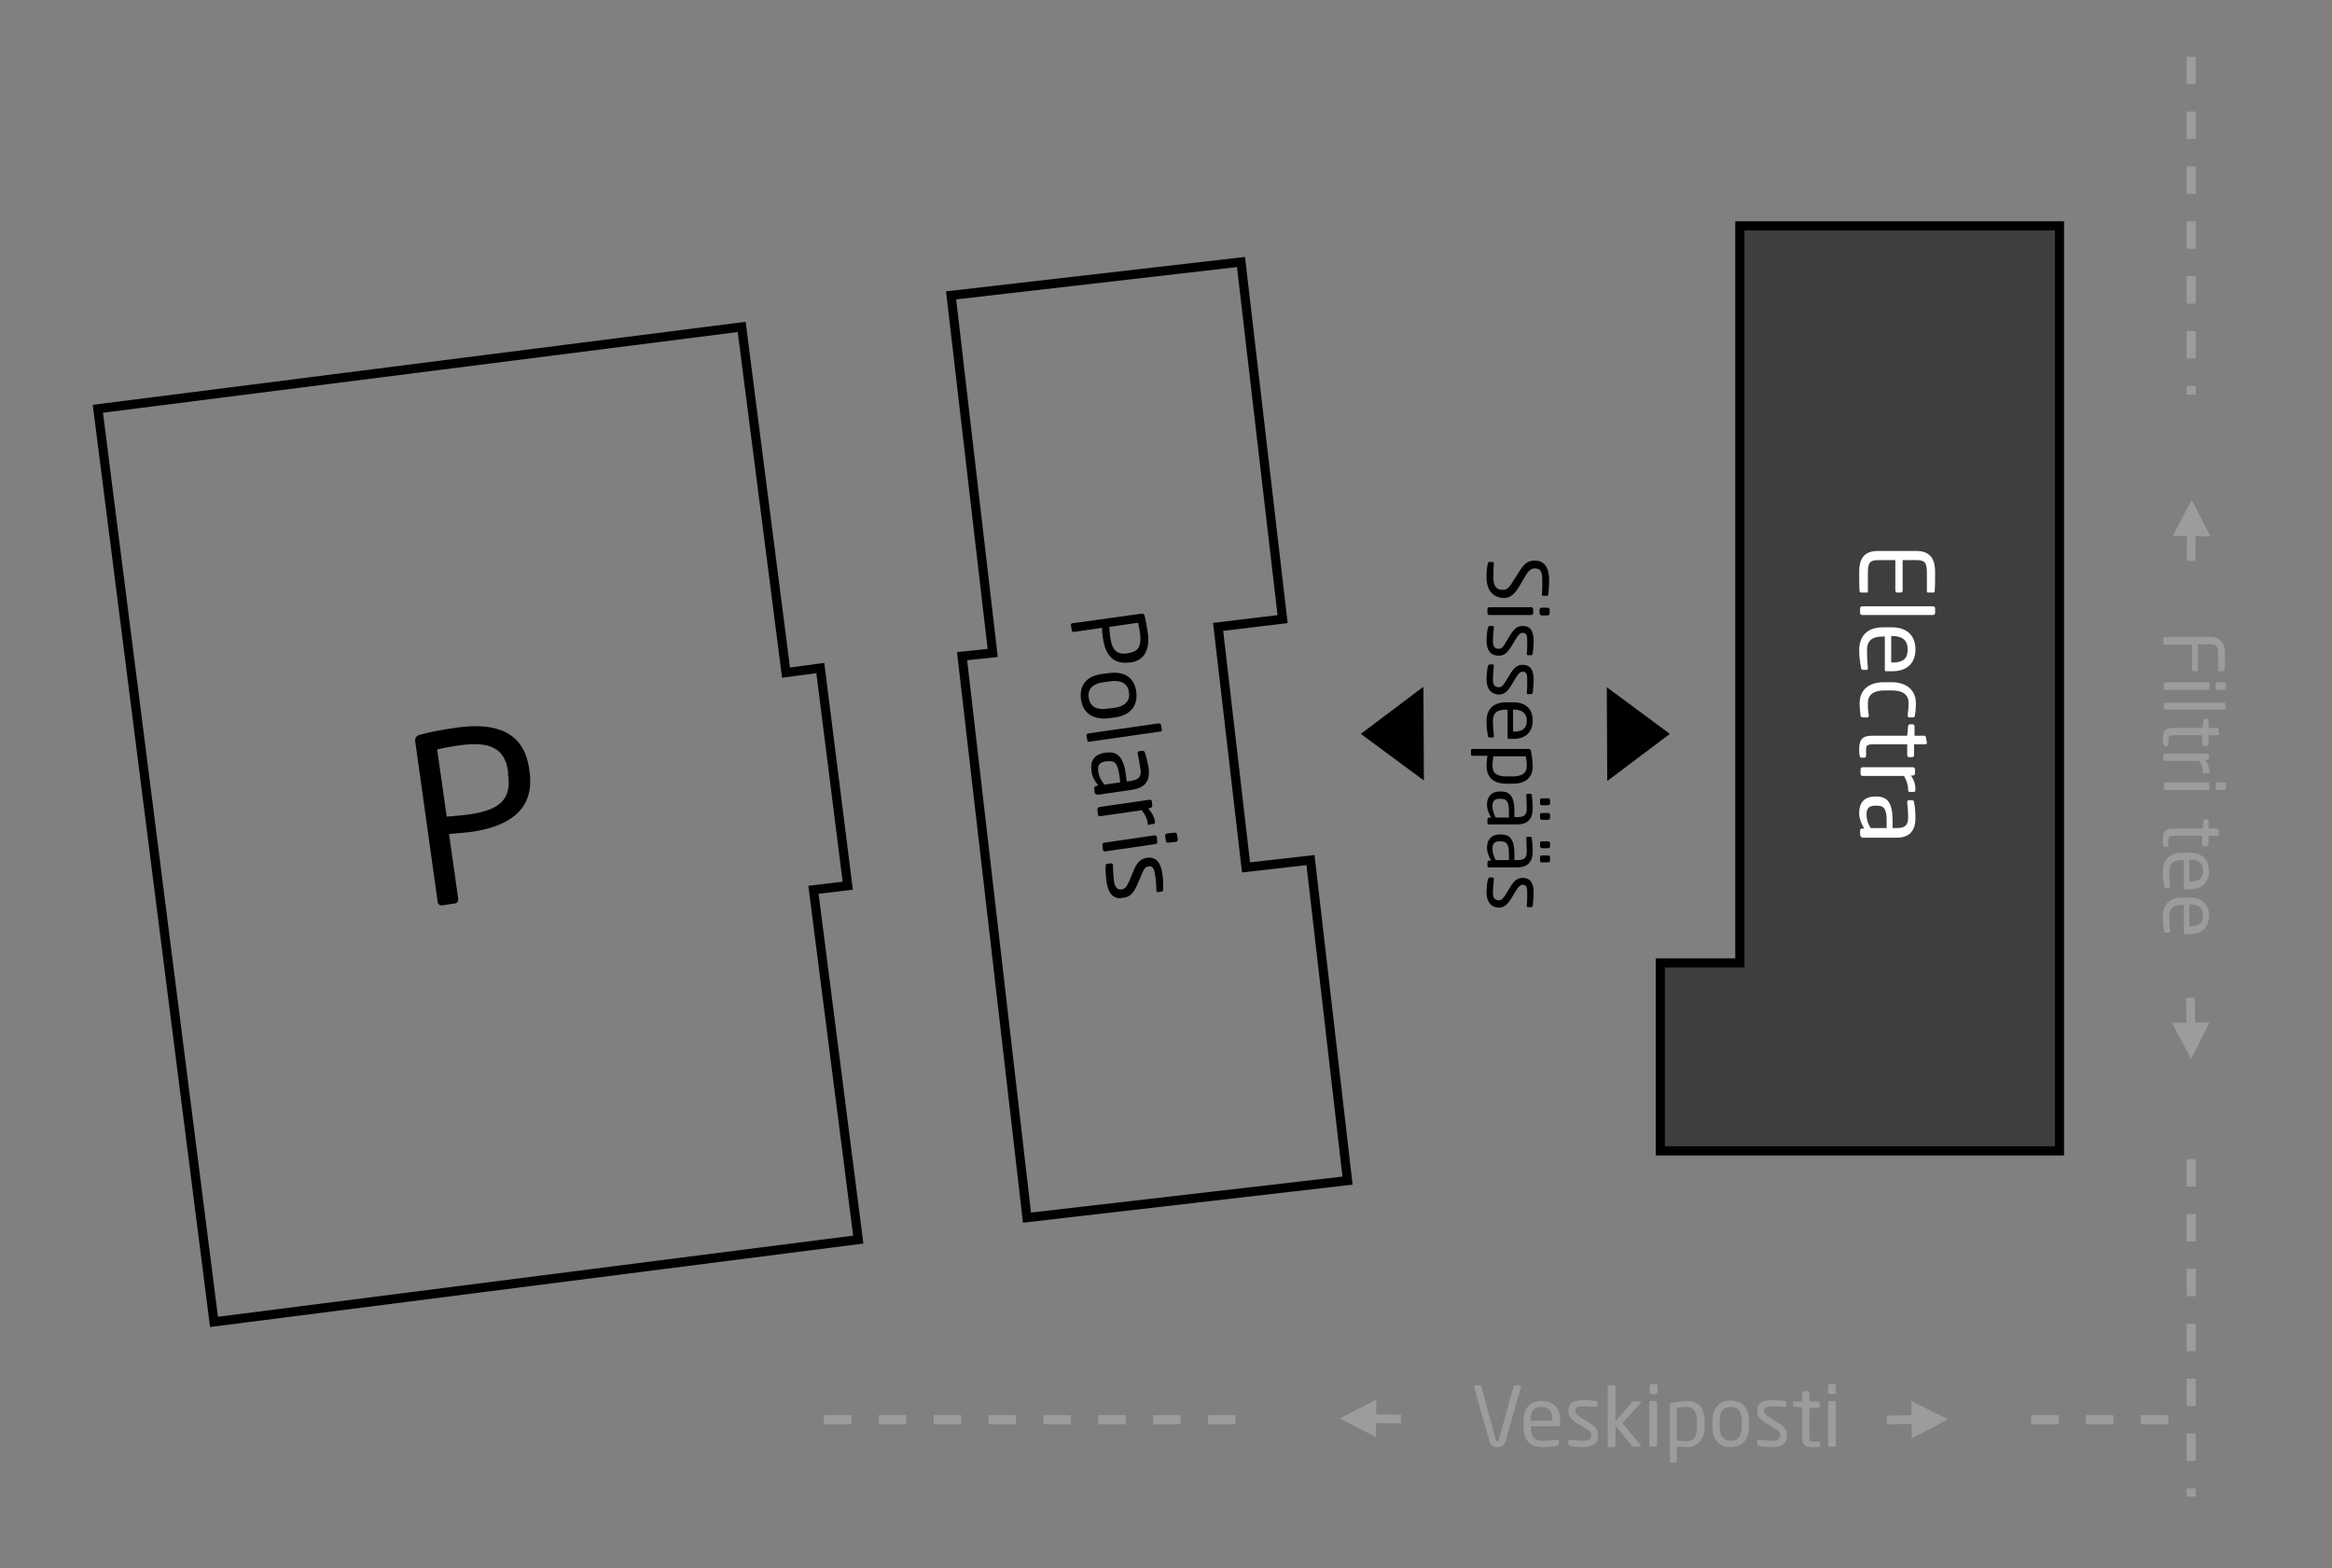 <?xml version="1.0" encoding="utf-8"?>
<!-- Generator: Adobe Illustrator 26.0.3, SVG Export Plug-In . SVG Version: 6.00 Build 0)  -->
<svg version="1.1" xmlns="http://www.w3.org/2000/svg" xmlns:xlink="http://www.w3.org/1999/xlink" x="0px" y="0px"
	 viewBox="0 0 510 343" style="enable-background:new 0 0 510 343;" xml:space="preserve">
<rect x="0" y="0" width="510" height="343" fill="#808080" stroke="none"/>
<style type="text/css">
	.st0{fill:none;}
	.st1{fill:#3E3E3E;stroke:#000000;stroke-width:2;stroke-miterlimit:10;}
	.st2{fill:#9B9C9E;}
	.st3{fill-rule:evenodd;clip-rule:evenodd;fill:#9B9C9E;}
	.st4{fill:#FFFFFF;}
	.st5{fill:none;stroke:#000000;stroke-width:2;stroke-miterlimit:10;}
	.st6{fill:none;stroke:#9B9C9E;stroke-width:2;stroke-miterlimit:10;stroke-dasharray:6;}
</style>
<g id="bg">
	<rect y="0" class="st0" width="510" height="343"/>
</g>
<g id="Layer_4">
</g>
<g id="shape">
</g>
<g id="txt">
	<polygon class="st1" points="450.4,49.4 450.4,251.7 363.1,251.7 363.1,210.6 380.5,210.6 380.5,49.4 	"/>
	<g>
		<path d="M325.1,126.2c0-1.3,0.1-2.2,0.3-3c0.1-0.3,0.1-0.3,0.3-0.3h0.7c0.2,0,0.3,0.1,0.3,0.3c0,0,0,0,0,0.1
			c-0.1,0.8-0.1,2.1-0.1,3c0,2.2,0.9,2.7,2.1,2.7c0.9,0,1.4-0.5,2.4-2.2l1.1-1.7c1-1.7,1.9-2.5,3.4-2.5c2.2,0,3.2,1.6,3.2,4.3
			c0,1.1-0.1,2.4-0.2,3.1c0,0.2-0.1,0.3-0.3,0.3h-0.8c-0.2,0-0.3-0.1-0.3-0.3c0,0,0,0,0,0c0.1-0.8,0.1-2.1,0.1-3.1
			c0-1.9-0.4-2.6-1.7-2.6c-0.8,0-1.4,0.6-2.2,2l-1,1.7c-1.2,2.1-2.2,2.8-3.7,2.8C327,130.6,325.1,129.7,325.1,126.2z"/>
		<path d="M325.3,134.1v-0.9c0-0.2,0.2-0.4,0.4-0.4h9.2c0.2,0,0.4,0.2,0.4,0.4v0.9c0,0.2-0.2,0.4-0.4,0.4h-9.2
			C325.4,134.5,325.3,134.3,325.3,134.1z M336.7,134.2v-0.9c0-0.2,0.2-0.4,0.4-0.4h1.4c0.2,0,0.4,0.2,0.4,0.4v0.9
			c0,0.2-0.2,0.4-0.4,0.4h-1.4C336.9,134.5,336.7,134.4,336.7,134.2z"/>
		<path d="M325.1,140.1c0-0.7,0.1-2,0.3-2.8c0.1-0.2,0.2-0.4,0.4-0.4h0.6c0.2,0,0.3,0.1,0.3,0.3c0,0,0,0.1,0,0.1
			c-0.1,0.9-0.2,2.2-0.2,2.8c0,1.2,0.3,1.8,1.3,1.8c0.5,0,0.9-0.3,1.5-1.4l1.1-1.8c0.7-1.1,1.4-1.8,2.6-1.8c1.9,0,2.4,1.4,2.4,3.3
			c0,1-0.1,2-0.2,2.8c0,0.2-0.2,0.3-0.4,0.3h-0.6c-0.2,0-0.3-0.1-0.3-0.3c0,0,0,0,0-0.1c0.1-0.6,0.1-1.8,0.1-2.8c0-1-0.1-1.7-1-1.7
			c-0.5,0-0.9,0.4-1.4,1.2l-1.1,1.8c-0.9,1.5-1.7,2-2.7,2C325.9,143.4,325.1,142.1,325.1,140.1z"/>
		<path d="M325.1,148.5c0-0.7,0.1-2,0.3-2.8c0.1-0.2,0.2-0.4,0.4-0.4h0.6c0.2,0,0.3,0.1,0.3,0.3c0,0,0,0.1,0,0.1
			c-0.1,0.9-0.2,2.2-0.2,2.8c0,1.2,0.3,1.8,1.3,1.8c0.5,0,0.9-0.3,1.5-1.3l1.1-1.8c0.7-1.1,1.4-1.8,2.6-1.8c1.9,0,2.4,1.4,2.4,3.3
			c0,1-0.1,2-0.2,2.8c0,0.2-0.2,0.3-0.4,0.3h-0.6c-0.2,0-0.3-0.1-0.3-0.3c0,0,0,0,0-0.1c0.1-0.6,0.1-1.8,0.1-2.8c0-1-0.1-1.7-1-1.7
			c-0.5,0-0.9,0.4-1.4,1.2l-1.1,1.8c-0.9,1.5-1.7,2-2.7,2C325.9,151.8,325.1,150.5,325.1,148.5z"/>
		<path d="M329.7,161.2v-6h-0.3c-2.1,0-2.9,0.8-2.9,2.5c0,1,0.1,2.4,0.2,3.2c0,0,0,0.1,0,0.1c0,0.1-0.1,0.3-0.3,0.3h-0.6
			c-0.2,0-0.4-0.1-0.4-0.4c-0.2-1-0.3-2-0.3-3.2c0-2.1,1-4.1,4.3-4.1h1.6c2.6,0,4.2,1.4,4.2,4c0,2.6-1.7,4-4.2,4h-1
			C329.9,161.6,329.7,161.5,329.7,161.2z M331.1,160c2,0,2.8-0.8,2.8-2.4c0-1.5-0.9-2.4-2.8-2.4h-0.2v4.8H331.1z"/>
		<path d="M325.1,167.4c0-0.6,0.1-1.4,0.2-2.1h-3.3c-0.2,0-0.3-0.1-0.3-0.3v-0.9c0-0.2,0.1-0.3,0.3-0.3h12.4c0.2,0,0.3,0.1,0.4,0.4
			c0.2,1,0.4,2.2,0.4,3.3c0,2.7-1.7,3.9-4.4,3.9h-1.3C326.7,171.4,325.1,170.1,325.1,167.4z M330.8,169.8c1.9,0,3.1-0.6,3.1-2.3
			c0-0.8-0.1-1.6-0.2-2.1h-7.1c-0.1,0.6-0.2,1.5-0.2,2.1c0,1.8,1.2,2.3,3.1,2.3H330.8z"/>
		<path d="M325.3,180v-0.8c0-0.2,0.2-0.4,0.4-0.4h0.4c-0.5-0.9-0.9-1.8-0.9-2.8c0-1.5,0.7-2.9,2.9-2.9h0.2c1.9,0,2.9,1.1,2.9,4.3
			v1.3h0.7c1.5,0,2-0.5,2-1.9c0-1.2-0.1-2-0.1-2.8c0,0,0-0.1,0-0.1c0-0.2,0.1-0.3,0.3-0.3h0.6c0.2,0,0.3,0.1,0.3,0.4
			c0.1,0.7,0.2,1.6,0.2,2.8c0,2.5-1.3,3.5-3.4,3.5h-6.3C325.4,180.4,325.3,180.2,325.3,180z M330,178.8v-1.3c0-2.2-0.5-2.8-1.8-2.8
			h-0.2c-1.3,0-1.6,0.6-1.6,1.7c0,0.8,0.3,1.6,0.7,2.4H330z M336.8,175.7V175c0-0.2,0.1-0.4,0.3-0.4h1.5c0.2,0,0.4,0.2,0.4,0.4v0.7
			c0,0.2-0.2,0.4-0.4,0.4h-1.5C336.9,176.1,336.8,175.9,336.8,175.7z M336.8,178.9v-0.7c0-0.2,0.1-0.4,0.3-0.4h1.5
			c0.2,0,0.4,0.2,0.4,0.4v0.7c0,0.2-0.2,0.4-0.4,0.4h-1.5C336.9,179.2,336.8,179.1,336.8,178.9z"/>
		<path d="M325.3,189.4v-0.8c0-0.2,0.2-0.4,0.4-0.4h0.4c-0.5-0.9-0.9-1.8-0.9-2.8c0-1.5,0.7-2.9,2.9-2.9h0.2c1.9,0,2.9,1.1,2.9,4.3
			v1.3h0.7c1.5,0,2-0.5,2-1.9c0-1.2-0.1-2-0.1-2.8c0,0,0-0.1,0-0.1c0-0.2,0.1-0.3,0.3-0.3h0.6c0.2,0,0.3,0.1,0.3,0.4
			c0.1,0.7,0.2,1.6,0.2,2.8c0,2.5-1.3,3.5-3.4,3.5h-6.3C325.4,189.7,325.3,189.6,325.3,189.4z M330,188.1v-1.3
			c0-2.2-0.5-2.8-1.8-2.8h-0.2c-1.3,0-1.6,0.6-1.6,1.7c0,0.8,0.3,1.6,0.7,2.4H330z M336.8,185.1v-0.7c0-0.2,0.1-0.4,0.3-0.4h1.5
			c0.2,0,0.4,0.2,0.4,0.4v0.7c0,0.2-0.2,0.4-0.4,0.4h-1.5C336.9,185.4,336.8,185.2,336.8,185.1z M336.8,188.2v-0.7
			c0-0.2,0.1-0.4,0.3-0.4h1.5c0.2,0,0.4,0.2,0.4,0.4v0.7c0,0.2-0.2,0.4-0.4,0.4h-1.5C336.9,188.6,336.8,188.4,336.8,188.2z"/>
		<path d="M325.1,195.1c0-0.7,0.1-2,0.3-2.8c0.1-0.2,0.2-0.4,0.4-0.4h0.6c0.2,0,0.3,0.1,0.3,0.3c0,0,0,0.1,0,0.1
			c-0.1,0.9-0.2,2.2-0.2,2.8c0,1.2,0.3,1.8,1.3,1.8c0.5,0,0.9-0.3,1.5-1.3l1.1-1.8c0.7-1.1,1.4-1.8,2.6-1.8c1.9,0,2.4,1.4,2.4,3.3
			c0,1-0.1,2-0.2,2.8c0,0.2-0.2,0.3-0.4,0.3h-0.6c-0.2,0-0.3-0.1-0.3-0.3c0,0,0,0,0-0.1c0.1-0.6,0.1-1.8,0.1-2.8c0-1-0.1-1.7-1-1.7
			c-0.5,0-0.9,0.4-1.4,1.2l-1.1,1.8c-0.9,1.5-1.7,2-2.7,2C325.9,198.4,325.1,197.1,325.1,195.1z"/>
	</g>
	<g>
		<path class="st2" d="M332.6,303.4l-3.3,11.7c-0.3,1.1-1.2,1.4-1.8,1.4c-0.7,0-1.5-0.2-1.8-1.4l-3.3-11.7c0,0,0-0.1,0-0.1
			c0-0.2,0.1-0.3,0.3-0.3h1c0.1,0,0.3,0.1,0.3,0.3l3.1,11.5c0.1,0.3,0.2,0.4,0.4,0.4c0.2,0,0.3-0.1,0.3-0.4l3.2-11.5
			c0-0.1,0.2-0.3,0.3-0.3h1.1c0.2,0,0.3,0.1,0.3,0.3C332.6,303.3,332.6,303.4,332.6,303.4z"/>
		<path class="st2" d="M340.8,311.9h-6v0.3c0,2.1,0.8,2.9,2.5,2.9c1,0,2.4-0.1,3.2-0.2c0,0,0.1,0,0.1,0c0.1,0,0.3,0.1,0.3,0.3v0.6
			c0,0.2-0.1,0.4-0.4,0.4c-1,0.2-2,0.3-3.2,0.3c-2.1,0-4.1-1-4.1-4.3v-1.6c0-2.6,1.4-4.2,4-4.2c2.6,0,4,1.7,4,4.2v1
			C341.1,311.7,341,311.9,340.8,311.9z M339.5,310.5c0-2-0.8-2.8-2.4-2.8c-1.5,0-2.4,0.9-2.4,2.8v0.2h4.8V310.5z"/>
		<path class="st2" d="M346.2,316.5c-0.7,0-2-0.1-2.8-0.3c-0.2-0.1-0.4-0.2-0.4-0.4v-0.6c0-0.2,0.1-0.3,0.3-0.3c0,0,0.1,0,0.1,0
			c0.9,0.1,2.2,0.2,2.8,0.2c1.2,0,1.8-0.3,1.8-1.3c0-0.5-0.3-0.9-1.4-1.5l-1.8-1.1c-1.1-0.7-1.8-1.4-1.8-2.6c0-1.9,1.4-2.4,3.3-2.4
			c1,0,2,0.1,2.8,0.2c0.2,0,0.3,0.2,0.3,0.4v0.6c0,0.2-0.1,0.3-0.3,0.3c0,0,0,0-0.1,0c-0.6-0.1-1.8-0.1-2.8-0.1c-1,0-1.7,0.1-1.7,1
			c0,0.5,0.4,0.9,1.2,1.4l1.8,1.1c1.5,0.9,2,1.7,2,2.7C349.6,315.7,348.2,316.5,346.2,316.5z"/>
		<path class="st2" d="M358.6,316.4h-1.3c-0.2,0-0.3-0.1-0.4-0.2l-3.6-4.4v4.3c0,0.2-0.2,0.4-0.4,0.4H352c-0.2,0-0.4-0.2-0.4-0.4
			v-12.8c0-0.2,0.2-0.4,0.4-0.4h0.9c0.2,0,0.4,0.2,0.4,0.4v7.5l3.6-4.1c0.1-0.1,0.2-0.2,0.4-0.2h1.3c0.2,0,0.3,0.1,0.3,0.2
			c0,0.1,0,0.1-0.1,0.2l-4,4.3l4,4.8c0,0,0.1,0.1,0.1,0.2C358.8,316.2,358.7,316.4,358.6,316.4z"/>
		<path class="st2" d="M362.1,304.9h-0.9c-0.2,0-0.4-0.2-0.4-0.4v-1.4c0-0.2,0.2-0.4,0.4-0.4h0.9c0.2,0,0.4,0.2,0.4,0.4v1.4
			C362.4,304.7,362.3,304.9,362.1,304.9z M362,316.4h-0.9c-0.2,0-0.4-0.2-0.4-0.4v-9.2c0-0.2,0.2-0.4,0.4-0.4h0.9
			c0.2,0,0.4,0.2,0.4,0.4v9.2C362.4,316.2,362.2,316.4,362,316.4z"/>
		<path class="st2" d="M368.8,316.5c-0.6,0-1.4-0.1-2.1-0.2v3.3c0,0.2-0.1,0.3-0.3,0.3h-0.9c-0.2,0-0.3-0.1-0.3-0.3v-12.4
			c0-0.2,0.1-0.3,0.4-0.4c1-0.2,2.2-0.4,3.3-0.4c2.7,0,3.9,1.7,3.9,4.4v1.3C372.7,314.9,371.4,316.5,368.8,316.5z M371.1,310.8
			c0-1.9-0.6-3.1-2.3-3.1c-0.8,0-1.6,0.1-2.1,0.2v7.1c0.6,0.1,1.5,0.2,2.1,0.2c1.8,0,2.3-1.2,2.3-3.1V310.8z"/>
		<path class="st2" d="M378.5,316.5c-2.6,0-4-1.7-4-4.4v-1.4c0-2.6,1.4-4.4,4-4.4s4,1.7,4,4.4v1.4
			C382.5,314.7,381.1,316.5,378.5,316.5z M380.9,310.7c0-1.8-0.7-3-2.4-3c-1.7,0-2.4,1.2-2.4,3v1.4c0,1.8,0.7,3,2.4,3
			c1.7,0,2.4-1.2,2.4-3V310.7z"/>
		<path class="st2" d="M387.5,316.5c-0.7,0-2-0.1-2.8-0.3c-0.2-0.1-0.4-0.2-0.4-0.4v-0.6c0-0.2,0.1-0.3,0.3-0.3c0,0,0.1,0,0.1,0
			c0.9,0.1,2.2,0.2,2.8,0.2c1.2,0,1.8-0.3,1.8-1.3c0-0.5-0.3-0.9-1.4-1.5l-1.8-1.1c-1.1-0.7-1.8-1.4-1.8-2.6c0-1.9,1.4-2.4,3.3-2.4
			c1,0,2,0.1,2.8,0.2c0.2,0,0.3,0.2,0.3,0.4v0.6c0,0.2-0.1,0.3-0.3,0.3c0,0,0,0-0.1,0c-0.6-0.1-1.8-0.1-2.8-0.1c-1,0-1.7,0.1-1.7,1
			c0,0.5,0.4,0.9,1.2,1.4l1.8,1.1c1.5,0.9,2,1.7,2,2.7C390.9,315.7,389.5,316.5,387.5,316.5z"/>
		<path class="st2" d="M397.7,316.4c-0.4,0.1-0.8,0.1-1.2,0.1c-1.7,0-2.4-0.4-2.4-2.4v-6.3l-1.7-0.2c-0.2,0-0.3-0.1-0.3-0.3v-0.5
			c0-0.2,0.1-0.3,0.3-0.3h1.7v-1.8c0-0.2,0.1-0.3,0.3-0.4l0.9-0.1c0,0,0,0,0.1,0c0.1,0,0.3,0.1,0.3,0.3v2h1.9c0.2,0,0.4,0.2,0.4,0.4
			v0.6c0,0.2-0.2,0.4-0.4,0.4h-1.9v6.3c0,1,0.3,1.1,1,1.1h1c0.3,0,0.4,0.1,0.4,0.3v0.6C398,316.2,397.9,316.4,397.7,316.4z"/>
		<path class="st2" d="M401.1,304.9h-0.9c-0.2,0-0.4-0.2-0.4-0.4v-1.4c0-0.2,0.2-0.4,0.4-0.4h0.9c0.2,0,0.4,0.2,0.4,0.4v1.4
			C401.5,304.7,401.3,304.9,401.1,304.9z M401.1,316.4h-0.9c-0.2,0-0.4-0.2-0.4-0.4v-9.2c0-0.2,0.2-0.4,0.4-0.4h0.9
			c0.2,0,0.4,0.2,0.4,0.4v9.2C401.5,316.2,401.3,316.4,401.1,316.4z"/>
	</g>
	<polygon points="365.2,160.5 351.4,150.3 351.5,170.8 	"/>
	<polygon points="297.6,160.5 311.4,170.7 311.3,150.2 	"/>
	<g>
		<g>
			<path id="Path_1221_00000114788606994651999480000011005257672048857270_" class="st3" d="M426,310.4l-8-4l0.1,8.2L426,310.4z"/>
			
				<rect id="Rectangle_281_00000104688300863178543360000010014195774850733200_" x="412.6" y="309.5" transform="matrix(1 -1.441228e-02 1.441228e-02 1 -4.432 6.036)" class="st2" width="7.9" height="1.9"/>
		</g>
	</g>
	<g>
		<g>
			<path id="Path_1221_00000060014013913732940930000006869341086897187471_" class="st3" d="M293,310.2l7.9,4.1l0.1-8.2L293,310.2z
				"/>
			
				<rect id="Rectangle_281_00000129174719540450450000000004078323974148810654_" x="301.5" y="306.3" transform="matrix(7.247495e-03 -1 1 7.247495e-03 -9.991 610.498)" class="st2" width="1.9" height="7.9"/>
		</g>
	</g>
	<g>
		<path class="st2" d="M479.4,146.5v-5.5h-5.9c-0.2,0-0.4-0.2-0.4-0.4v-0.9c0-0.2,0.2-0.4,0.4-0.4h9.8c2.4,0,3.3,1.3,3.3,3.8
			c0,1.1,0,2.8-0.1,3.5c0,0.1-0.1,0.2-0.3,0.2h-0.9c-0.1,0-0.2-0.1-0.2-0.2v-3.5c0-1.9-0.5-2.2-1.9-2.2h-2.5v5.5
			c0,0.2-0.2,0.4-0.4,0.4h-0.7C479.6,146.8,479.4,146.7,479.4,146.5z"/>
		<path class="st2" d="M473.2,150.5v-0.9c0-0.2,0.2-0.4,0.4-0.4h9.2c0.2,0,0.4,0.2,0.4,0.4v0.9c0,0.2-0.2,0.4-0.4,0.4h-9.2
			C473.3,150.8,473.2,150.7,473.2,150.5z M484.6,150.5v-0.9c0-0.2,0.2-0.4,0.4-0.4h1.4c0.2,0,0.4,0.2,0.4,0.4v0.9
			c0,0.2-0.2,0.4-0.4,0.4H485C484.8,150.9,484.6,150.7,484.6,150.5z"/>
		<path class="st2" d="M473.2,154.9V154c0-0.2,0.2-0.3,0.4-0.3h12.8c0.2,0,0.3,0.1,0.3,0.3v0.9c0,0.2-0.1,0.3-0.3,0.3h-12.8
			C473.3,155.2,473.2,155.1,473.2,154.9z"/>
		<path class="st2" d="M473.1,162.8c-0.1-0.4-0.1-0.8-0.1-1.2c0-1.7,0.4-2.4,2.4-2.4h6.3l0.2-1.7c0-0.2,0.1-0.3,0.3-0.3h0.5
			c0.2,0,0.3,0.1,0.3,0.3v1.7h1.8c0.2,0,0.3,0.1,0.4,0.3l0.1,0.9c0,0,0,0,0,0.1c0,0.1-0.1,0.3-0.3,0.3h-2v1.9c0,0.2-0.2,0.4-0.4,0.4
			h-0.6c-0.2,0-0.4-0.2-0.4-0.4v-1.9h-6.3c-1,0-1.1,0.3-1.1,1v1c0,0.3-0.1,0.4-0.3,0.4h-0.6C473.3,163.1,473.2,163,473.1,162.8z"/>
		<path class="st2" d="M481.8,168.9c0-0.8-0.2-1.6-0.8-2.5h-7.5c-0.2,0-0.4-0.2-0.4-0.4v-0.9c0-0.2,0.2-0.3,0.4-0.3h9.2
			c0.2,0,0.4,0.1,0.4,0.3v0.8c0,0.2-0.2,0.3-0.4,0.3h-0.4c0.6,0.9,0.9,1.7,0.9,2.5c0,0.3-0.1,0.4-0.3,0.4h-0.7
			C481.9,169.3,481.8,169.1,481.8,168.9z"/>
		<path class="st2" d="M473.2,172.4v-0.9c0-0.2,0.2-0.4,0.4-0.4h9.2c0.2,0,0.4,0.2,0.4,0.4v0.9c0,0.2-0.2,0.4-0.4,0.4h-9.2
			C473.3,172.7,473.2,172.6,473.2,172.4z M484.6,172.4v-0.9c0-0.2,0.2-0.4,0.4-0.4h1.4c0.2,0,0.4,0.2,0.4,0.4v0.9
			c0,0.2-0.2,0.4-0.4,0.4H485C484.8,172.8,484.6,172.6,484.6,172.4z"/>
		<path class="st2" d="M473.1,184.8c-0.1-0.4-0.1-0.8-0.1-1.2c0-1.7,0.4-2.4,2.4-2.4h6.3l0.2-1.7c0-0.2,0.1-0.3,0.3-0.3h0.5
			c0.2,0,0.3,0.1,0.3,0.3v1.7h1.8c0.2,0,0.3,0.1,0.4,0.3l0.1,0.9c0,0,0,0,0,0.1c0,0.1-0.1,0.3-0.3,0.3h-2v1.9c0,0.2-0.2,0.4-0.4,0.4
			h-0.6c-0.2,0-0.4-0.2-0.4-0.4v-1.9h-6.3c-1,0-1.1,0.3-1.1,1v1c0,0.3-0.1,0.4-0.3,0.4h-0.6C473.3,185.1,473.2,185,473.1,184.8z"/>
		<path class="st2" d="M477.6,194.1v-6h-0.3c-2.1,0-2.9,0.8-2.9,2.5c0,1,0.1,2.4,0.2,3.2c0,0,0,0.1,0,0.1c0,0.1-0.1,0.3-0.3,0.3
			h-0.6c-0.2,0-0.4-0.1-0.4-0.4c-0.2-1-0.3-2-0.3-3.2c0-2.1,1-4.1,4.3-4.1h1.6c2.6,0,4.2,1.4,4.2,4c0,2.6-1.7,4-4.2,4h-1
			C477.8,194.4,477.6,194.3,477.6,194.1z M479,192.8c2,0,2.8-0.8,2.8-2.4c0-1.5-0.9-2.4-2.8-2.4h-0.2v4.8H479z"/>
		<path class="st2" d="M477.6,203.9v-6h-0.3c-2.1,0-2.9,0.8-2.9,2.5c0,1,0.1,2.4,0.2,3.2c0,0,0,0.1,0,0.1c0,0.1-0.1,0.3-0.3,0.3
			h-0.6c-0.2,0-0.4-0.1-0.4-0.4c-0.2-1-0.3-2-0.3-3.2c0-2.1,1-4.1,4.3-4.1h1.6c2.6,0,4.2,1.4,4.2,4c0,2.6-1.7,4-4.2,4h-1
			C477.8,204.2,477.6,204.1,477.6,203.9z M479,202.6c2,0,2.8-0.8,2.8-2.4c0-1.5-0.9-2.4-2.8-2.4h-0.2v4.8H479z"/>
	</g>
	<g>
		<g>
			<path id="Path_1221_00000039095187866534416240000002761009182228898196_" class="st3" d="M479.2,231.6l4-8l-8.2,0.1L479.2,231.6
				z"/>
			
				<rect id="Rectangle_281_00000067922839390485078450000015466567639002331562_" x="478.1" y="218.2" transform="matrix(1 -1.441228e-02 1.441228e-02 1 -3.152 6.927)" class="st2" width="1.9" height="7.9"/>
		</g>
	</g>
	<g>
		<g>
			<path id="Path_1221_00000026845489158447033850000007494913311911535264_" class="st3" d="M479.3,109.3l-4.1,7.9l8.2,0.1
				L479.3,109.3z"/>
			
				<rect id="Rectangle_281_00000054247319573649993000000018405179353236776124_" x="475.3" y="117.8" transform="matrix(7.247495e-03 -1 1 7.247495e-03 356.995 597.114)" class="st2" width="7.9" height="1.9"/>
		</g>
	</g>
	<g>
		<path class="st4" d="M406.7,129.4c-0.1-0.8-0.1-3-0.1-4.3c0-3.1,1.2-4.6,4.1-4.6h8.4c2.9,0,4.1,1.6,4.1,4.6c0,1.3,0,3.3-0.1,4.3
			c0,0.1-0.2,0.2-0.3,0.2h-1.1c-0.2,0-0.3-0.1-0.3-0.2v-4.2c0-2.3-0.6-2.7-2.3-2.7h-3v6.7c0,0.2-0.2,0.4-0.4,0.4h-0.8
			c-0.2,0-0.4-0.2-0.4-0.4v-6.7h-3.7c-1.7,0-2.3,0.4-2.3,2.7v4.2c0,0.2-0.1,0.2-0.3,0.2H407C406.9,129.6,406.8,129.5,406.7,129.4z"
			/>
		<path class="st4" d="M406.8,134.1v-1.1c0-0.2,0.2-0.4,0.4-0.4h15.6c0.2,0,0.4,0.2,0.4,0.4v1.1c0,0.2-0.2,0.4-0.4,0.4h-15.6
			C407,134.5,406.8,134.3,406.8,134.1z"/>
		<path class="st4" d="M412.2,146.5v-7.3h-0.3c-2.6,0-3.6,1-3.6,3c0,1.3,0.1,2.9,0.2,3.9c0,0,0,0.1,0,0.1c0,0.2-0.1,0.3-0.3,0.3
			h-0.7c-0.3,0-0.4-0.1-0.5-0.4c-0.2-1.2-0.4-2.4-0.4-3.9c0-2.5,1.2-5,5.2-5h2c3.1,0,5.1,1.7,5.1,4.8c0,3.2-2,4.8-5.1,4.8h-1.2
			C412.4,146.9,412.2,146.7,412.2,146.5z M413.8,144.9c2.5,0,3.4-0.9,3.4-2.9c0-1.9-1.1-2.9-3.4-2.9h-0.2v5.8H413.8z"/>
		<path class="st4" d="M406.9,156.5c-0.1-0.7-0.2-1.7-0.2-2.7c0-3,2.1-4.6,5.3-4.6h1.7c3.2,0,5.3,1.7,5.3,4.6c0,1-0.1,2-0.2,2.7
			c-0.1,0.3-0.2,0.4-0.5,0.4h-0.8c-0.2,0-0.3-0.2-0.3-0.4c0,0,0-0.1,0-0.1c0.1-1,0.2-1.6,0.2-2.7c0-1.7-1.2-2.7-3.6-2.7h-1.7
			c-2.4,0-3.6,1-3.6,2.7c0,1.1,0,1.7,0.2,2.7c0,0,0,0,0,0.1c0,0.2-0.1,0.4-0.3,0.4h-0.8C407.1,156.9,406.9,156.8,406.9,156.5z"/>
		<path class="st4" d="M406.7,165.3c-0.1-0.4-0.1-1-0.1-1.4c0-2,0.5-3,2.9-3h7.6l0.2-2.1c0-0.2,0.2-0.4,0.4-0.4h0.6
			c0.2,0,0.4,0.2,0.4,0.4v2.1h2.1c0.2,0,0.4,0.2,0.4,0.4l0.2,1.1c0,0,0,0,0,0.1c0,0.2-0.2,0.3-0.4,0.3h-2.4v2.4
			c0,0.2-0.2,0.4-0.4,0.4h-0.7c-0.2,0-0.4-0.2-0.4-0.4v-2.4h-7.6c-1.2,0-1.4,0.3-1.4,1.2v1.2c0,0.3-0.1,0.5-0.3,0.5h-0.8
			C406.9,165.7,406.8,165.6,406.7,165.3z"/>
		<path class="st4" d="M417.3,172.7c0-1-0.3-1.9-0.9-3h-9.1c-0.2,0-0.4-0.2-0.4-0.4v-1.1c0-0.2,0.2-0.4,0.4-0.4h11.1
			c0.2,0,0.4,0.2,0.4,0.4v1c0,0.2-0.2,0.4-0.4,0.4h-0.5c0.8,1.1,1,2.1,1,3.1c0,0.3-0.1,0.5-0.4,0.5h-0.9
			C417.4,173.2,417.3,173,417.3,172.7z"/>
		<path class="st4" d="M406.8,182.6v-1c0-0.2,0.2-0.4,0.4-0.4h0.5c-0.6-1-1.1-2.1-1.1-3.4c0-1.9,0.8-3.6,3.5-3.6h0.3
			c2.4,0,3.5,1.4,3.5,5.3v1.6h0.9c1.8,0,2.5-0.6,2.5-2.3c0-1.4-0.1-2.5-0.2-3.3c0,0,0-0.1,0-0.1c0-0.2,0.1-0.4,0.3-0.4h0.8
			c0.2,0,0.4,0.2,0.4,0.5c0.2,0.9,0.3,1.9,0.3,3.4c0,3-1.5,4.3-4.1,4.3h-7.6C407,183,406.8,182.8,406.8,182.6z M412.6,181.1v-1.6
			c0-2.6-0.6-3.3-2.1-3.3h-0.3c-1.6,0-2,0.7-2,2c0,1,0.3,1.9,0.9,2.9H412.6z"/>
	</g>
	<g>
		<path d="M241.2,139.5c-0.1-0.7-0.2-1.6-0.2-2.2l-6.1,0.9c-0.2,0-0.5-0.1-0.5-0.3l-0.2-1.2c0-0.2,0.1-0.4,0.4-0.4l15.1-2.1
			c0.3,0,0.5,0.1,0.6,0.4c0.2,0.9,0.5,2.3,0.7,3.6c0.5,3.5-0.4,6.2-3.8,6.7l-0.3,0C243.2,145.3,241.7,143,241.2,139.5z M246.9,142.8
			c2.2-0.3,2.8-1.7,2.4-4.5c-0.1-0.7-0.3-1.6-0.4-2.1l-6.3,0.9c0,0.5,0.1,1.6,0.2,2.2c0.4,3,1.5,3.9,3.8,3.6L246.9,142.8z"/>
		<path d="M236.4,152.9c-0.4-3.2,1.4-5.1,4.6-5.5l1.6-0.2c3.2-0.4,5.5,0.9,5.9,4.1c0.4,3.2-1.4,5.1-4.6,5.6l-1.6,0.2
			C239.2,157.4,236.8,156.1,236.4,152.9z M243.7,154.8c2.2-0.3,3.5-1.4,3.2-3.4c-0.3-2-1.8-2.7-4-2.4l-1.6,0.2
			c-2.2,0.3-3.5,1.4-3.2,3.4c0.3,2,1.8,2.7,4,2.4L243.7,154.8z"/>
		<path d="M237.8,162l-0.2-1.1c0-0.2,0.1-0.4,0.4-0.5l15.4-2.2c0.2,0,0.4,0.1,0.5,0.3l0.2,1.1c0,0.2-0.1,0.4-0.4,0.4l-15.4,2.2
			C238.1,162.3,237.8,162.2,237.8,162z"/>
		<path d="M239.4,173.4l-0.1-1c0-0.2,0.1-0.5,0.4-0.5l0.5-0.1c-0.8-1-1.4-2-1.5-3.2c-0.3-1.8,0.3-3.6,3-4l0.3,0
			c2.3-0.3,3.7,0.9,4.2,4.7l0.2,1.6l0.9-0.1c1.8-0.3,2.4-1,2.1-2.7c-0.2-1.4-0.4-2.4-0.6-3.3c0,0,0-0.1,0-0.1c0-0.2,0-0.4,0.3-0.4
			l0.8-0.1c0.2,0,0.4,0.1,0.5,0.4c0.3,0.9,0.5,1.8,0.8,3.3c0.4,3-0.9,4.4-3.5,4.8l-7.5,1.1C239.7,173.8,239.5,173.6,239.4,173.4z
			 M245,171.1l-0.2-1.6c-0.4-2.6-1-3.2-2.6-3l-0.3,0c-1.6,0.2-1.9,1-1.7,2.3c0.1,1,0.6,1.8,1.3,2.8L245,171.1z"/>
		<path d="M251,180.1c-0.1-1-0.5-1.9-1.3-2.9l-9.1,1.3c-0.2,0-0.5-0.1-0.5-0.4l-0.1-1.1c0-0.2,0.1-0.4,0.4-0.5l11-1.6
			c0.2,0,0.5,0.1,0.5,0.3l0.1,1c0,0.2-0.1,0.4-0.4,0.5l-0.5,0.1c0.9,1,1.3,1.9,1.5,2.9c0,0.3-0.1,0.5-0.3,0.5l-0.9,0.1
			C251.2,180.6,251,180.4,251,180.1z"/>
		<path d="M241.2,185.8l-0.1-1c0-0.2,0.1-0.5,0.4-0.5l11-1.6c0.2,0,0.5,0.1,0.5,0.4l0.1,1c0,0.2-0.1,0.5-0.4,0.5l-11,1.6
			C241.4,186.2,241.2,186.1,241.2,185.8z M255,183.9l-0.2-1.1c0-0.2,0.1-0.5,0.4-0.5l1.7-0.2c0.2,0,0.5,0.1,0.5,0.4l0.2,1.1
			c0,0.2-0.1,0.5-0.4,0.5l-1.7,0.2C255.2,184.3,255,184.2,255,183.9z"/>
		<path d="M242,192.9c-0.1-0.8-0.3-2.4-0.2-3.5c0-0.3,0.1-0.5,0.4-0.5l0.8-0.1c0.2,0,0.3,0.1,0.4,0.3c0,0,0,0.1,0,0.1
			c0,1.1,0.1,2.6,0.2,3.4c0.2,1.4,0.7,2.1,1.8,1.9c0.6-0.1,1-0.5,1.6-1.9l1-2.4c0.6-1.4,1.4-2.4,2.8-2.6c2.2-0.3,3.1,1.3,3.4,3.5
			c0.2,1.2,0.2,2.4,0.2,3.4c0,0.3-0.1,0.4-0.4,0.5l-0.7,0.1c-0.3,0-0.4-0.1-0.4-0.3c0,0,0,0,0-0.1c0-0.8-0.1-2.2-0.3-3.4
			s-0.4-2-1.5-1.8c-0.6,0.1-1,0.6-1.4,1.7l-1,2.3c-0.8,1.9-1.7,2.7-2.9,2.8C243.5,196.9,242.4,195.4,242,192.9z"/>
	</g>
	<g>
		<path d="M103.3,181.9c-1.6,0.2-3.7,0.4-5.1,0.5l2,14.1c0.1,0.5-0.2,1.1-0.8,1.1l-2.7,0.4c-0.5,0.1-1-0.3-1-0.9l-4.9-35
			c-0.1-0.7,0.3-1.2,1-1.4c2.1-0.6,5.4-1.2,8.3-1.6c8.1-1.1,14.4,0.8,15.6,8.9l0.1,0.7C117,177,111.4,180.7,103.3,181.9z
			 M111.1,168.7c-0.7-5.1-4-6.6-10.5-5.7c-1.6,0.2-3.8,0.6-5,0.9l2.1,14.7c1.2-0.1,3.7-0.3,5-0.5c6.9-1,9.2-3.5,8.4-8.8L111.1,168.7
			z"/>
	</g>
	<polygon class="st5" points="271.4,57.3 280.5,135.4 266.4,137.1 272.5,189.7 286.6,188.1 294.7,258.2 224.6,266.3 210.4,143.5 
		217.1,142.8 208,64.6 	"/>
	<polygon class="st5" points="46.8,289.1 187.7,271.1 177.9,194.6 185.4,193.7 179.4,146.1 171.9,147.1 162.2,71.5 21.4,89.4 	"/>
	<line class="st6" x1="180.2" y1="310.5" x2="275.9" y2="310.5"/>
	<line class="st6" x1="444.2" y1="310.5" x2="478" y2="310.5"/>
	<line class="st6" x1="479.2" y1="12.4" x2="479.2" y2="86.3"/>
	<line class="st6" x1="479.2" y1="253.5" x2="479.2" y2="327.3"/>
</g>
</svg>
